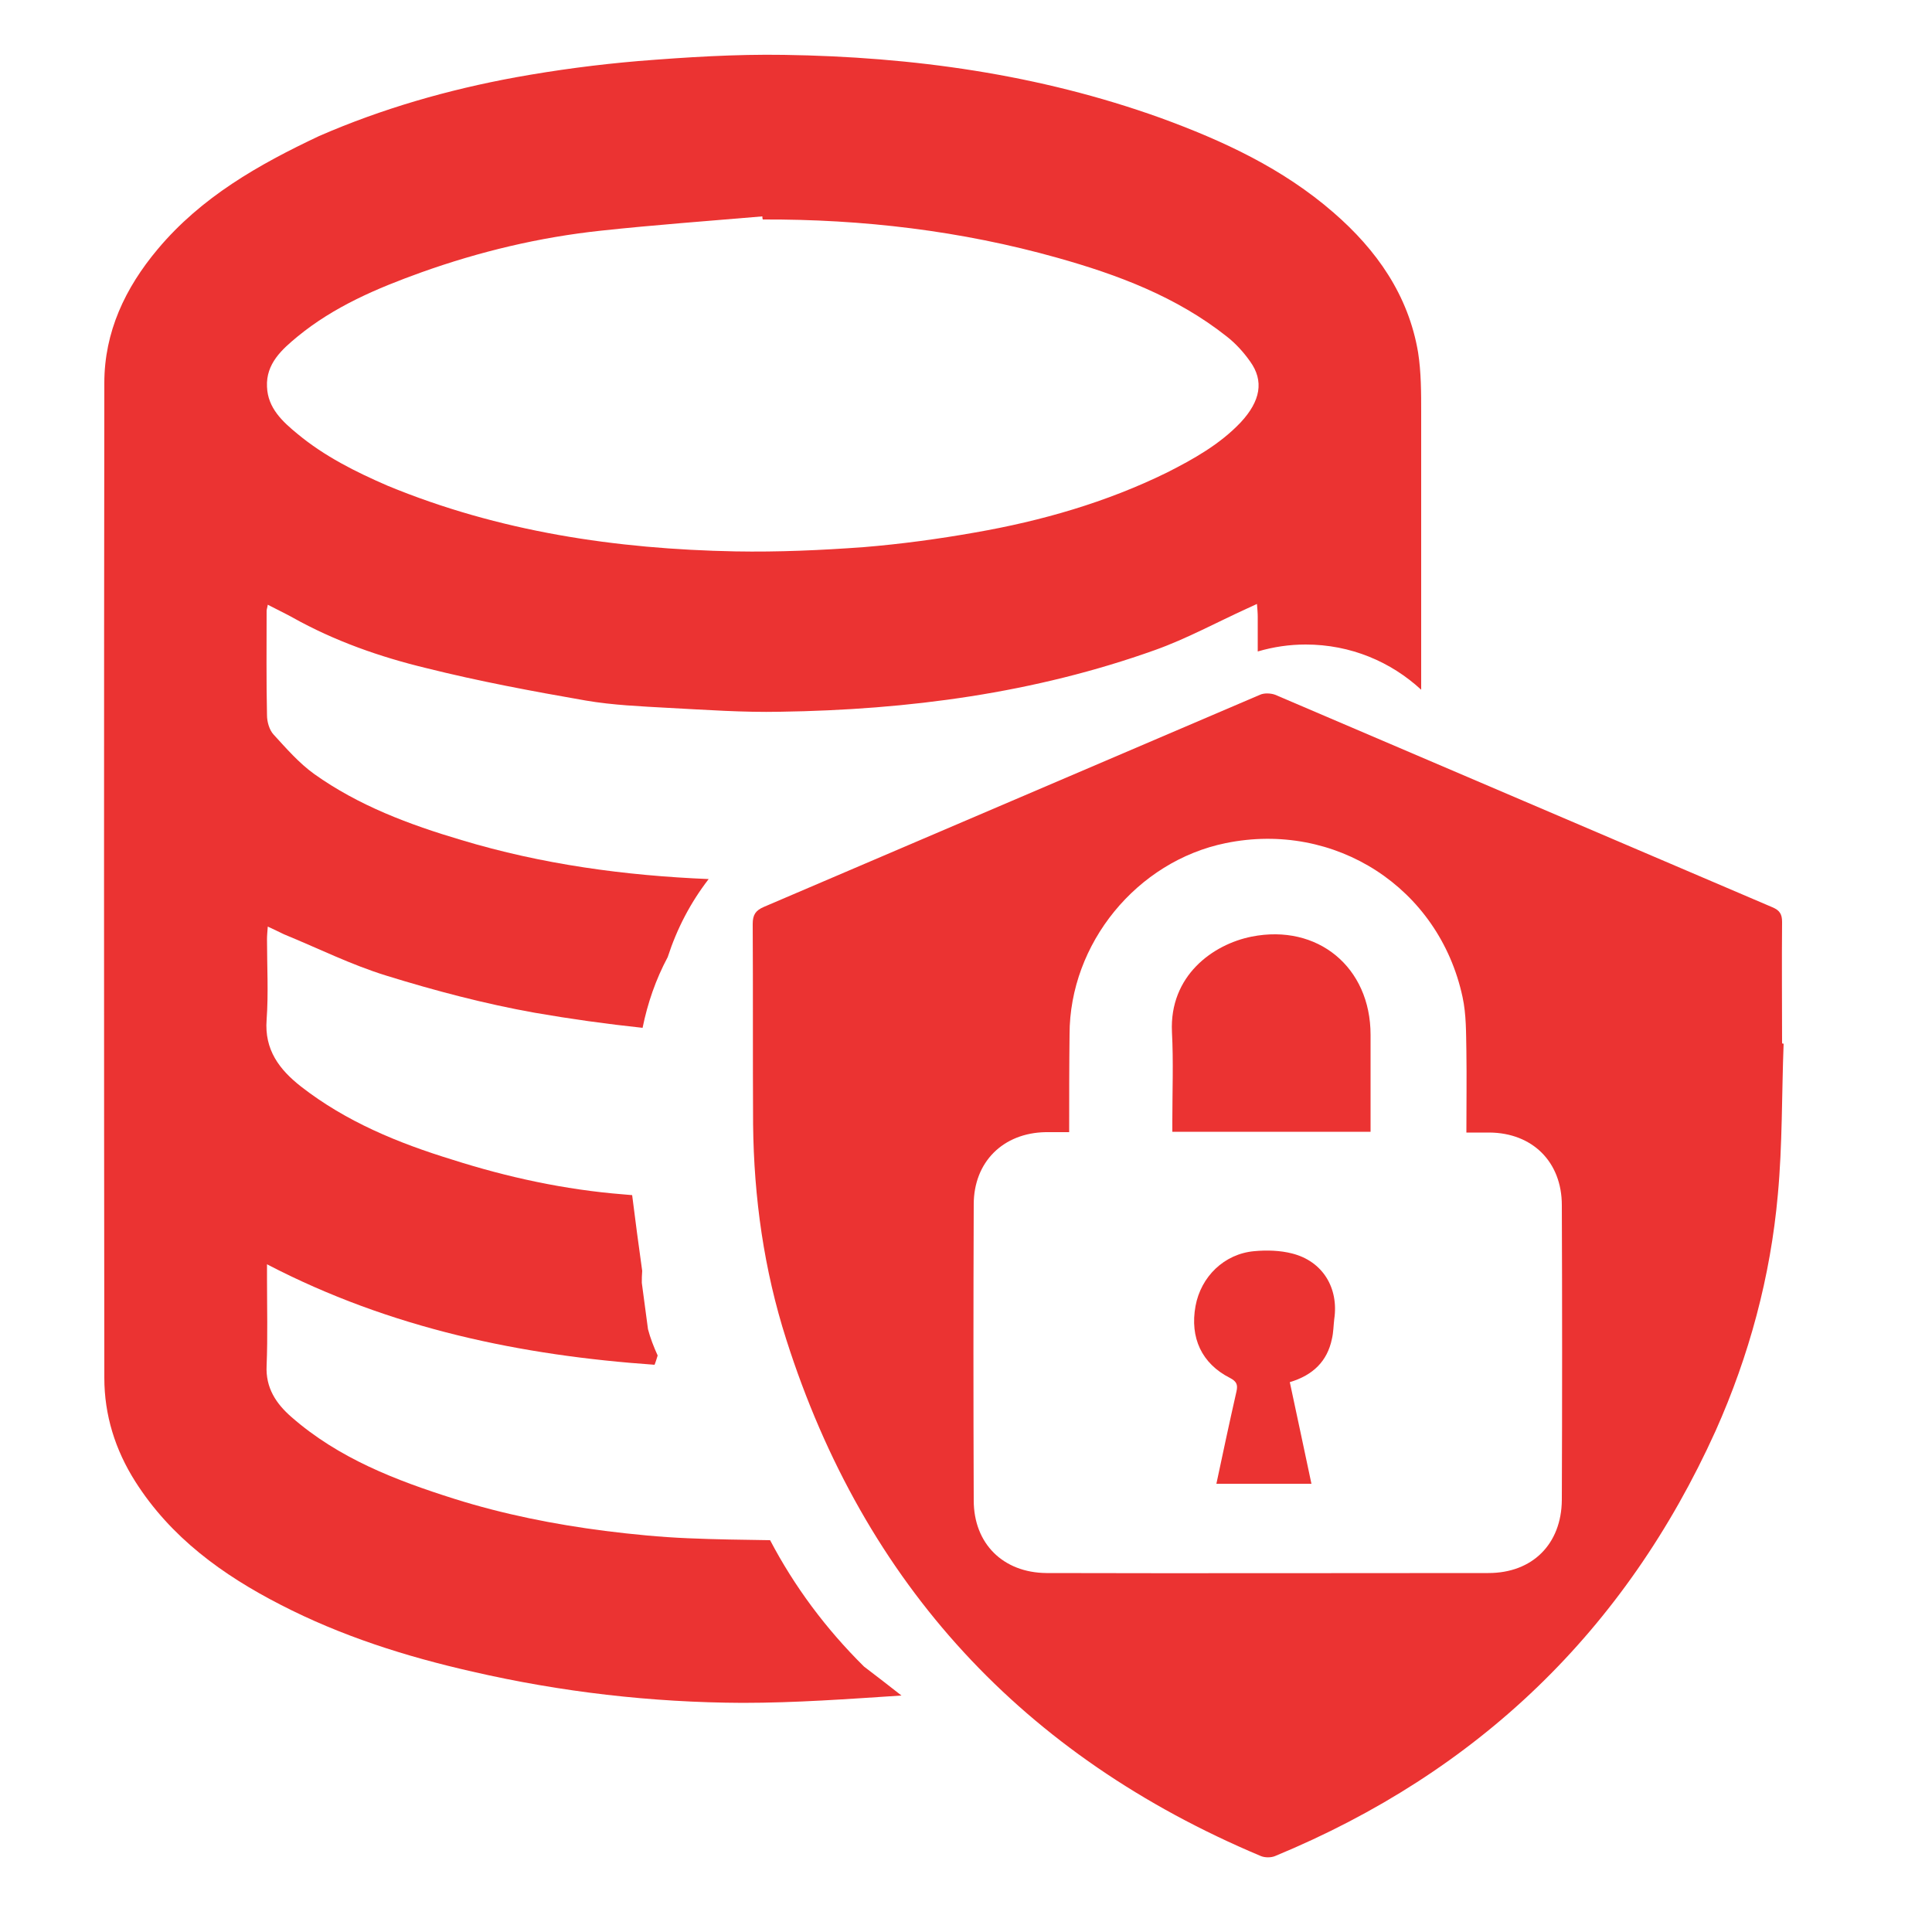 <?xml version="1.0" encoding="UTF-8"?>
<!-- Generator: Adobe Illustrator 27.2.0, SVG Export Plug-In . SVG Version: 6.00 Build 0)  -->
<svg xmlns="http://www.w3.org/2000/svg" xmlns:xlink="http://www.w3.org/1999/xlink" version="1.1" id="Layer_1" x="0px" y="0px" viewBox="0 0 500 500" style="enable-background:new 0 0 500 500;" xml:space="preserve">
<style type="text/css">
	.st0{fill:#EB3332;}
</style>
<g>
	<path class="st0" d="M461.6,270.1c-0.5,13.1-0.3,26.2-1.5,39.1c-1.9,21.2-7.4,41.6-16.1,61.1c-23.4,51.7-61.5,88.3-113.9,110   c-1.1,0.5-2.8,0.5-3.9,0c-61.3-25.8-102.5-70.2-122.7-133.6c-5.8-18.1-8.4-36.8-8.6-55.7c-0.1-17.3,0-34.6-0.1-51.9   c0-2.4,0.8-3.5,2.9-4.4c42.8-18.3,85.6-36.6,128.4-54.9c1.1-0.5,2.8-0.4,3.9,0c42.9,18.3,85.8,36.7,128.7,55   c1.9,0.8,2.5,1.8,2.5,3.8c-0.1,10.5,0,20.9,0,31.4C461.3,270.1,461.5,270.1,461.6,270.1z M276.7,293c-2.3,0-4.2,0-6.1,0   c-11,0.2-18.6,7.7-18.6,18.7c-0.1,25.5-0.1,51.1,0,76.6c0,11.2,7.6,18.7,18.8,18.8c38.1,0.1,76.3,0,114.4,0   c11.4,0,18.9-7.5,19-18.9c0.1-25.4,0.1-50.9,0-76.3c0-11.2-7.6-18.7-18.7-18.8c-2,0-3.9,0-6,0c0-7.3,0.1-14.2,0-21   c-0.1-4.7,0-9.5-1-14.1c-6.1-28.3-33-45.6-61.3-39.8c-23,4.7-40.4,26-40.4,49.5C276.7,276,276.7,284.3,276.7,293z"></path>
	<path class="st0" d="M354.7,292.9c-17.2,0-34,0-51.3,0c0-0.9,0-1.9,0-2.9c0-7.6,0.3-15.3-0.1-22.9c-0.7-14.6,10.6-22.7,20.6-24.7   c17.1-3.4,30.8,7.9,30.8,25.4C354.7,276.1,354.7,284.3,354.7,292.9z"></path>
	<path class="st0" d="M333.8,357.7c1.9,8.8,3.7,17.4,5.6,26.3c-8.2,0-16.3,0-24.6,0c1.7-8,3.4-16,5.2-23.9c0.4-1.8,0-2.6-1.7-3.5   c-7.3-3.7-10.4-10.4-8.9-18.6c1.4-7.6,7.4-13.5,15.2-14.2c3.2-0.3,6.7-0.2,9.8,0.6c7.9,2,12.1,8.9,10.9,17   c-0.2,1.7-0.2,3.4-0.6,5.1C343.5,352.3,339.8,355.9,333.8,357.7z"></path>
</g>
<g>
	<path class="st0" d="M199.3,398.6c-7.1-0.1-14.2-0.2-21.2-0.5c-7.2-0.3-14.3-1-21.5-1.9c-13.2-1.7-26.3-4.3-39-8.3   c-15.2-4.8-30-10.5-42.2-21.2c-3.9-3.4-6.7-7.5-6.4-13.3c0.3-7.5,0.1-15,0.1-22.5v-3.7c32.1,16.7,66,23.6,100.3,26   c0.4-1,0.6-1.8,0.8-2.4c-1-2.2-1.9-4.5-2.5-6.8c-0.5-4-1.1-8-1.6-12c0-1,0-2,0.1-3.1c-0.9-6.5-1.8-13.1-2.6-19.6   c-0.8-0.1-1.5-0.1-2.3-0.2c-15.1-1.2-29.9-4.4-44.3-9c-14-4.3-27.4-9.8-39.1-18.9c-5.6-4.4-9.5-9.5-8.9-17.3   c0.5-6.9,0.1-13.8,0.1-20.8c0-1,0.1-2,0.2-3.3c1.7,0.8,3,1.4,4.2,2c8.8,3.6,17.4,7.9,26.5,10.7c12.6,3.9,25.5,7.3,38.4,9.6   c9.2,1.6,18.5,2.9,27.9,3.9c1.3-6.4,3.4-12.5,6.5-18.3c2.4-7.4,5.9-14.1,10.6-20.2c-21.7-0.9-43.1-3.8-64-10.1   c-13.5-4-26.6-8.9-38.1-17.1c-3.9-2.8-7.2-6.6-10.5-10.2c-1.1-1.2-1.7-3.3-1.7-5c-0.2-9-0.1-18-0.1-27c0-0.4,0.2-0.9,0.3-1.6   c2.3,1.2,4.4,2.2,6.4,3.3c10.9,6.1,22.6,10.2,34.6,13.1c13.6,3.4,27.5,6,41.3,8.4c7,1.2,14.3,1.5,21.4,1.9c9.6,0.5,19.3,1.2,28.9,1   c33.2-0.5,65.8-4.8,97.1-16c8.1-2.9,15.8-7.1,23.7-10.7c0.7-0.3,1.5-0.7,2.6-1.2c0.1,1.3,0.2,2.3,0.2,3.3c0,3,0,6,0,9   c4.1-1.2,8.2-1.8,12.4-1.8c11.7,0,22.1,4.5,29.9,11.7c0-23.9,0-47.8,0-71.7c0-5.2,0-10.5-0.8-15.6c-2.5-14.8-10.7-26.5-21.9-36.2   c-13.1-11.4-28.6-18.6-44.8-24.5c-31.5-11.3-64.1-15.8-97.4-16.3c-12.6-0.2-25.2,0.6-37.7,1.6c-10.6,0.9-21.2,2.3-31.7,4.2   c-17.5,3.2-34.6,8.1-50.9,15.2C66.9,42.6,52.1,51,40.8,64.5c-8.4,10-13.8,21.4-13.8,34.6c-0.1,85.8-0.1,171.7,0,257.5   c0,9.6,2.8,18.6,8,26.8c9.2,14.5,22.6,24.2,37.6,31.9c15.7,8.1,32.4,13.4,49.6,17.3c23,5.3,46.4,8,70,8.1c13.7,0,27.4-1,41.1-1.9   c-3.2-2.5-6.4-5-9.7-7.5C213.7,421.5,205.6,410.6,199.3,398.6z M77,87.1c9.5-7.8,20.6-12.5,32-16.6c15.1-5.4,30.6-9.1,46.5-10.8   c13.9-1.5,27.8-2.5,41.8-3.7c0,0.3,0,0.5,0.1,0.8c25.8-0.1,51.3,2.9,76.2,9.9c15.7,4.4,30.9,10.1,43.9,20.4c2.3,1.8,4.3,4,6,6.4   c3.7,5.1,2.7,10.3-2.4,15.8c-5.4,5.7-12.2,9.5-19.1,13c-15.7,7.7-32.4,12.5-49.6,15.5c-9.6,1.7-19.2,3-28.9,3.8   c-11,0.8-22.1,1.3-33.2,1.1c-30.9-0.6-61.2-5.1-90-17C92,122.1,84,118.1,77,112.3c-3.9-3.2-7.7-6.7-7.9-12.2   C68.8,94.1,73,90.4,77,87.1z"></path>
</g>
</svg>

